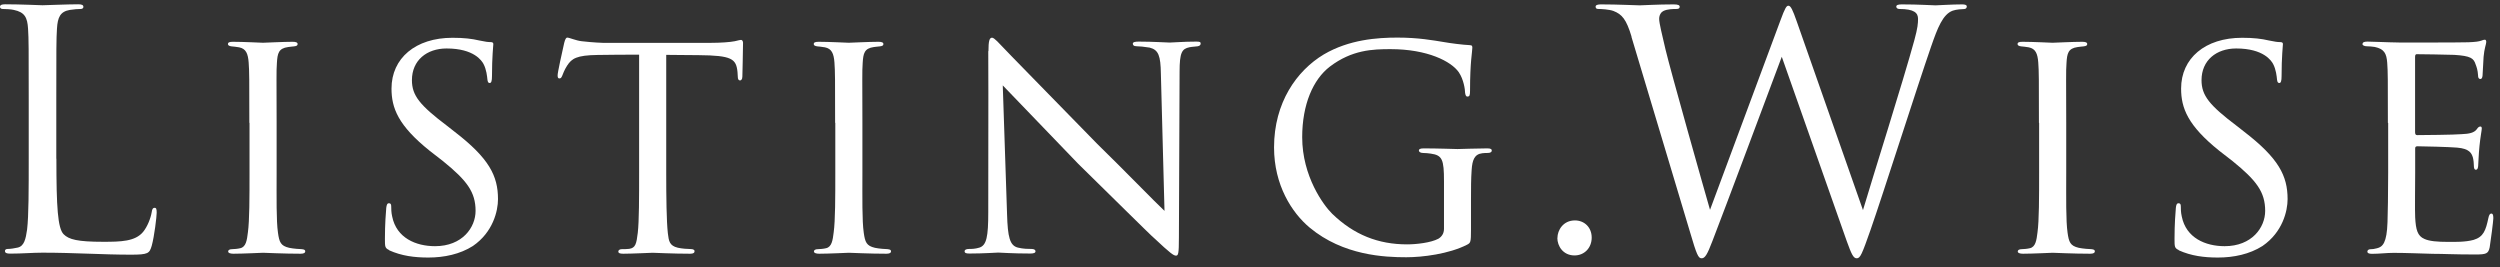 <svg width="262" height="28" viewBox="0 0 262 28" fill="none" xmlns="http://www.w3.org/2000/svg">
<rect x="0" y="0" width="262" height="28" fill="#333333" stroke="none"/>
<path d="M5.91 16.64C5.91 21.72 6.05 23.93 6.67 24.55C7.22 25.1 8.12 25.34 10.82 25.34C12.65 25.34 14.17 25.31 15 24.3C15.45 23.75 15.79 22.88 15.9 22.23C15.94 21.95 16 21.78 16.21 21.78C16.38 21.78 16.42 21.92 16.42 22.3C16.42 22.68 16.18 24.75 15.9 25.76C15.66 26.55 15.55 26.69 13.72 26.69C10.75 26.69 7.81 26.48 4.46 26.48C3.39 26.48 2.35 26.58 1.07 26.58C0.69 26.58 0.52 26.51 0.52 26.3C0.52 26.2 0.59 26.09 0.8 26.09C1.11 26.09 1.53 26.02 1.84 25.95C2.53 25.81 2.7 25.05 2.84 24.05C3.01 22.6 3.01 19.87 3.01 16.55V10.47C3.01 5.08 3.01 4.11 2.94 3.01C2.87 1.83 2.59 1.28 1.45 1.04C1.17 0.97 0.59 0.94 0.28 0.94C0.14 0.94 0 0.87 0 0.73C0 0.52 0.17 0.45 0.55 0.45C2.1 0.45 4.28 0.55 4.46 0.55C4.64 0.55 7.16 0.45 8.19 0.45C8.57 0.45 8.74 0.52 8.74 0.73C8.74 0.87 8.6 0.94 8.46 0.94C8.22 0.94 7.73 0.97 7.32 1.04C6.32 1.21 6.04 1.8 5.97 3.01C5.9 4.12 5.9 5.08 5.9 10.47V16.62L5.91 16.64Z" fill="white"/>
<path d="M26.13 12.87C26.13 8.31 26.13 7.48 26.06 6.55C25.99 5.62 25.78 5.1 25.06 4.96C24.72 4.89 24.47 4.89 24.27 4.86C24.03 4.83 23.89 4.76 23.89 4.62C23.89 4.45 24.03 4.38 24.41 4.38C25.48 4.38 27.45 4.48 27.56 4.48C27.7 4.48 29.7 4.38 30.67 4.38C31.02 4.38 31.19 4.45 31.19 4.62C31.19 4.76 31.09 4.83 30.81 4.86C30.6 4.89 30.43 4.89 30.19 4.93C29.19 5.07 29.08 5.59 29.02 6.59C28.95 7.52 28.99 8.32 28.99 12.88V18.06C28.99 20.72 28.95 23.14 29.13 24.38C29.27 25.38 29.41 25.76 30.3 25.97C30.75 26.07 31.48 26.11 31.61 26.11C31.92 26.14 31.99 26.21 31.99 26.35C31.99 26.49 31.85 26.59 31.51 26.59C29.75 26.59 27.74 26.49 27.57 26.49C27.47 26.49 25.43 26.59 24.46 26.59C24.15 26.59 23.91 26.52 23.91 26.35C23.91 26.21 24.05 26.11 24.36 26.11C24.53 26.11 24.91 26.08 25.19 26.01C25.78 25.87 25.88 25.18 25.98 24.35C26.15 23.11 26.15 20.65 26.15 18.06V12.88L26.13 12.87Z" fill="white"/>
<path d="M40.79 26.21C40.34 26 40.34 25.86 40.34 25.03C40.34 23.44 40.44 22.27 40.48 21.78C40.52 21.47 40.58 21.3 40.76 21.3C40.94 21.3 41 21.4 41 21.65C41 21.86 41 22.27 41.1 22.69C41.55 24.94 43.59 25.8 45.59 25.8C48.46 25.8 49.84 23.83 49.84 22.1C49.84 20.13 48.94 18.92 46.42 16.88L45.04 15.81C41.72 13.15 41.03 11.32 41.03 9.28C41.03 6.1 43.55 3.96 47.42 3.96C48.63 3.96 49.46 4.06 50.22 4.24C50.88 4.38 51.15 4.41 51.39 4.41C51.63 4.41 51.7 4.48 51.7 4.62C51.7 4.76 51.56 5.97 51.56 7.97C51.56 8.49 51.49 8.7 51.32 8.7C51.15 8.7 51.11 8.56 51.08 8.32C51.05 8.01 50.98 7.28 50.67 6.7C50.5 6.39 49.7 5.08 46.8 5.08C44.73 5.08 43.17 6.32 43.17 8.4C43.17 10.02 44 11.03 46.87 13.2L47.66 13.82C51.25 16.59 52.19 18.42 52.19 20.87C52.19 22.11 51.67 24.33 49.56 25.78C48.21 26.64 46.55 26.99 44.89 26.99C43.44 26.99 42.09 26.82 40.78 26.23L40.79 26.21Z" fill="white"/>
<path d="M69.82 18.05C69.82 20.71 69.85 23.17 69.99 24.44C70.09 25.27 70.16 25.75 71.03 25.96C71.45 26.06 72.1 26.1 72.38 26.1C72.66 26.1 72.79 26.2 72.79 26.31C72.79 26.48 72.69 26.59 72.34 26.59C70.58 26.59 68.54 26.49 68.4 26.49C68.26 26.49 66.22 26.59 65.32 26.59C64.94 26.59 64.8 26.52 64.8 26.35C64.8 26.25 64.9 26.11 65.18 26.11C65.46 26.11 65.66 26.11 65.94 26.08C66.6 25.98 66.7 25.56 66.84 24.39C66.98 23.15 66.98 20.66 66.98 18.07V5.73C65.84 5.73 64.01 5.73 62.62 5.76C60.41 5.79 59.92 6.14 59.44 6.87C59.13 7.35 58.99 7.77 58.92 7.94C58.82 8.18 58.75 8.22 58.61 8.22C58.47 8.22 58.44 8.08 58.44 7.91C58.41 7.7 58.92 5.42 59.13 4.49C59.23 4.08 59.34 3.94 59.44 3.94C59.68 3.94 60.34 4.25 60.96 4.32C62.17 4.46 63.14 4.49 63.17 4.49H74.51C75.48 4.49 76.51 4.42 77 4.32C77.45 4.22 77.55 4.18 77.66 4.18C77.8 4.18 77.87 4.35 77.87 4.49C77.87 5.46 77.8 7.74 77.8 8.02C77.8 8.33 77.66 8.43 77.56 8.43C77.39 8.43 77.32 8.29 77.32 8.02C77.32 7.92 77.32 7.88 77.29 7.54C77.15 6.16 76.7 5.81 73.21 5.78C71.9 5.78 70.83 5.75 69.82 5.75V18.09V18.05Z" fill="white"/>
<path d="M87.52 12.87C87.52 8.31 87.52 7.48 87.45 6.55C87.38 5.62 87.17 5.1 86.45 4.96C86.11 4.89 85.86 4.89 85.66 4.86C85.42 4.83 85.28 4.76 85.28 4.62C85.28 4.45 85.42 4.38 85.8 4.38C86.87 4.38 88.84 4.48 88.95 4.48C89.09 4.48 91.09 4.38 92.06 4.38C92.41 4.38 92.58 4.45 92.58 4.62C92.58 4.76 92.48 4.83 92.2 4.86C91.99 4.89 91.82 4.89 91.58 4.93C90.58 5.07 90.47 5.59 90.41 6.59C90.34 7.52 90.38 8.32 90.38 12.88V18.06C90.38 20.72 90.34 23.14 90.52 24.38C90.66 25.38 90.8 25.76 91.69 25.97C92.14 26.07 92.87 26.11 93 26.11C93.31 26.14 93.38 26.21 93.38 26.35C93.38 26.49 93.24 26.59 92.9 26.59C91.14 26.59 89.13 26.49 88.96 26.49C88.86 26.49 86.82 26.59 85.85 26.59C85.54 26.59 85.3 26.52 85.3 26.35C85.3 26.21 85.44 26.11 85.75 26.11C85.92 26.11 86.3 26.08 86.58 26.01C87.17 25.87 87.27 25.18 87.37 24.35C87.54 23.11 87.54 20.65 87.54 18.06V12.88L87.52 12.87Z" fill="white"/>
<path d="M103.59 5.37C103.59 4.3 103.69 3.95 103.97 3.95C104.21 3.95 104.8 4.64 105.04 4.88C105.35 5.23 110.16 10.13 114.99 15.08C117.69 17.71 121.14 21.27 122.04 22.1L121.66 7.72C121.63 5.85 121.42 5.23 120.49 4.99C119.9 4.89 119.38 4.85 119.14 4.85C118.79 4.85 118.72 4.71 118.72 4.57C118.72 4.4 119 4.36 119.34 4.36C120.83 4.36 122.28 4.46 122.59 4.46C122.94 4.46 124.01 4.36 125.35 4.36C125.73 4.36 125.83 4.39 125.83 4.57C125.83 4.71 125.73 4.81 125.52 4.85C125.31 4.89 125.04 4.88 124.66 4.95C123.87 5.12 123.62 5.47 123.62 7.54L123.55 24.89C123.55 26.62 123.48 26.79 123.24 26.79C123 26.79 122.65 26.55 120.96 24.96C120.82 24.89 116.02 20.12 113.01 17.18C109.42 13.45 105.96 9.85 105.09 8.95L105.54 22.46C105.61 24.84 105.82 25.74 106.68 25.95C107.23 26.09 107.82 26.09 108.1 26.09C108.38 26.09 108.52 26.19 108.52 26.33C108.52 26.5 108.35 26.57 107.97 26.57C106.1 26.57 104.86 26.47 104.62 26.47C104.38 26.47 103.1 26.57 101.61 26.57C101.3 26.57 101.09 26.54 101.09 26.33C101.09 26.19 101.23 26.09 101.57 26.09C101.81 26.09 102.19 26.09 102.64 25.95C103.4 25.71 103.57 24.78 103.57 22.25C103.57 5.76 103.6 11.09 103.57 5.35L103.59 5.37Z" fill="white"/>
<path d="M154.16 24.03C154.16 25.41 154.12 25.45 153.74 25.65C151.84 26.62 149.07 26.96 147.38 26.96C145.13 26.96 140.78 26.79 137.25 23.85C135.38 22.29 133.52 19.39 133.52 15.45C133.52 10.75 135.9 7.4 138.74 5.7C141.4 4.14 144.34 3.94 146.45 3.94C148.66 3.94 150.15 4.22 151.39 4.42C151.94 4.52 153.29 4.7 154.02 4.73C154.3 4.73 154.3 4.87 154.3 5.01C154.3 5.42 154.06 6.46 154.06 9.5C154.06 9.98 154.02 10.12 153.78 10.12C153.61 10.12 153.57 9.91 153.54 9.71C153.54 9.4 153.4 8.33 152.88 7.57C152.09 6.43 149.6 5.15 145.73 5.15C143.86 5.15 141.69 5.22 139.37 6.98C137.61 8.33 136.47 10.95 136.47 14.38C136.47 18.49 138.72 21.53 139.61 22.4C141.89 24.61 144.45 25.61 147.46 25.61C148.43 25.61 149.95 25.44 150.74 25.02C151.09 24.81 151.33 24.47 151.33 23.98V19C151.33 16.72 151.16 16.27 149.95 16.1C149.74 16.07 149.4 16.03 149.12 16.03C148.84 16.03 148.7 15.89 148.7 15.79C148.7 15.62 148.84 15.55 149.22 15.55C150.6 15.55 152.61 15.62 152.75 15.62C152.89 15.62 154.93 15.55 155.86 15.55C156.21 15.55 156.34 15.62 156.34 15.79C156.34 15.89 156.24 16.03 155.93 16.03C155.69 16.03 155.62 16.03 155.34 16.06C154.51 16.16 154.3 16.79 154.23 17.79C154.16 18.79 154.16 19.66 154.16 20.9V24.01V24.03Z" fill="white"/>
<path d="M163.22 24.93C163.22 24.14 163.81 23.1 165.05 23.1C166.05 23.1 166.81 23.83 166.81 24.9C166.81 25.97 166.05 26.77 165.01 26.77C163.8 26.77 163.21 25.77 163.21 24.94L163.22 24.93Z" fill="white"/>
<path d="M170.99 3.85C170.44 2.02 169.99 1.5 169.09 1.15C168.64 0.98 167.78 0.94 167.53 0.94C167.36 0.94 167.22 0.91 167.22 0.7C167.22 0.53 167.43 0.46 167.77 0.46C169.57 0.46 171.47 0.56 171.85 0.56C172.16 0.56 173.68 0.46 175.41 0.46C175.89 0.46 176.03 0.56 176.03 0.7C176.03 0.91 175.86 0.94 175.68 0.94C175.4 0.94 174.75 0.94 174.33 1.15C174.12 1.25 173.88 1.53 173.88 1.98C173.88 2.43 174.19 3.64 174.54 5.16C175.06 7.37 178.65 20.06 179.21 21.99L186.57 2.19C187.09 0.77 187.23 0.6 187.43 0.6C187.67 0.6 187.88 1.05 188.29 2.22L195.24 22.02C196.24 18.63 199.42 8.61 200.63 4.19C200.98 2.91 201.01 2.43 201.01 1.98C201.01 1.36 200.63 0.94 199.04 0.94C198.87 0.94 198.73 0.84 198.73 0.7C198.73 0.53 198.9 0.46 199.32 0.46C201.08 0.46 202.53 0.56 202.84 0.56C203.08 0.56 204.57 0.46 205.64 0.46C205.95 0.46 206.12 0.53 206.12 0.67C206.12 0.84 206.02 0.95 205.81 0.95C205.67 0.95 205.02 0.98 204.64 1.12C203.6 1.5 203.05 2.95 202.39 4.85C200.87 9.24 197.38 20.23 196.03 24.1C195.13 26.66 194.96 27.07 194.58 27.07C194.23 27.07 194.03 26.62 193.54 25.27L186.73 5.95C185.45 9.37 180.72 22.02 179.47 25.24C178.92 26.69 178.68 27.07 178.33 27.07C177.98 27.07 177.81 26.69 177.12 24.34L170.97 3.84L170.99 3.85Z" fill="white"/>
<path d="M213.68 12.87C213.68 8.31 213.68 7.48 213.61 6.55C213.54 5.62 213.33 5.1 212.61 4.96C212.27 4.89 212.02 4.89 211.82 4.86C211.58 4.83 211.44 4.76 211.44 4.62C211.44 4.45 211.58 4.38 211.96 4.38C213.03 4.38 215 4.48 215.11 4.48C215.25 4.48 217.25 4.38 218.22 4.38C218.57 4.38 218.74 4.45 218.74 4.62C218.74 4.76 218.64 4.83 218.36 4.86C218.15 4.89 217.98 4.89 217.74 4.93C216.74 5.07 216.63 5.59 216.57 6.59C216.5 7.52 216.54 8.32 216.54 12.88V18.06C216.54 20.72 216.5 23.14 216.68 24.38C216.82 25.38 216.96 25.76 217.85 25.97C218.3 26.07 219.03 26.11 219.16 26.11C219.47 26.14 219.54 26.21 219.54 26.35C219.54 26.49 219.4 26.59 219.06 26.59C217.3 26.59 215.29 26.49 215.12 26.49C215.02 26.49 212.98 26.59 212.01 26.59C211.7 26.59 211.46 26.52 211.46 26.35C211.46 26.21 211.6 26.11 211.91 26.11C212.08 26.11 212.46 26.08 212.74 26.01C213.33 25.87 213.43 25.18 213.53 24.35C213.7 23.11 213.7 20.65 213.7 18.06V12.88L213.68 12.87Z" fill="white"/>
<path d="M228.34 26.21C227.89 26 227.89 25.86 227.89 25.03C227.89 23.44 227.99 22.27 228.03 21.78C228.06 21.47 228.13 21.3 228.31 21.3C228.49 21.3 228.55 21.4 228.55 21.65C228.55 21.86 228.55 22.27 228.65 22.69C229.1 24.94 231.14 25.8 233.14 25.8C236.01 25.8 237.39 23.83 237.39 22.1C237.39 20.13 236.49 18.92 233.97 16.88L232.59 15.81C229.27 13.15 228.58 11.32 228.58 9.28C228.58 6.1 231.1 3.96 234.97 3.96C236.18 3.96 237.01 4.06 237.77 4.24C238.43 4.38 238.7 4.41 238.94 4.41C239.18 4.41 239.25 4.48 239.25 4.62C239.25 4.76 239.11 5.97 239.11 7.97C239.11 8.49 239.04 8.7 238.87 8.7C238.7 8.7 238.66 8.56 238.63 8.32C238.6 8.01 238.53 7.28 238.22 6.7C238.05 6.39 237.25 5.08 234.35 5.08C232.28 5.08 230.72 6.32 230.72 8.4C230.72 10.02 231.55 11.03 234.42 13.2L235.21 13.82C238.8 16.59 239.74 18.42 239.74 20.87C239.74 22.11 239.22 24.33 237.11 25.78C235.76 26.64 234.1 26.99 232.44 26.99C230.99 26.99 229.64 26.82 228.33 26.23L228.34 26.21Z" fill="white"/>
<path d="M250.25 12.87C250.25 8.34 250.25 7.51 250.18 6.58C250.11 5.61 249.87 5.13 248.87 4.92C248.66 4.89 248.32 4.85 248.04 4.85C247.8 4.85 247.59 4.75 247.59 4.64C247.59 4.43 247.76 4.36 248.11 4.36C248.8 4.36 249.73 4.43 251.67 4.46C251.84 4.46 257.99 4.46 258.69 4.43C259.38 4.4 259.76 4.36 260.04 4.26C260.25 4.19 260.28 4.16 260.42 4.16C260.49 4.16 260.56 4.23 260.56 4.4C260.56 4.61 260.35 5.09 260.28 5.96C260.24 6.55 260.21 7.1 260.18 7.76C260.18 8.07 260.11 8.28 259.94 8.28C259.77 8.28 259.7 8.14 259.7 7.9C259.67 7.38 259.56 7.04 259.46 6.79C259.25 6.1 258.94 5.86 257.21 5.75C256.76 5.72 253.34 5.68 253.27 5.68C253.17 5.68 253.1 5.75 253.1 5.96V13.81C253.1 14.02 253.13 14.16 253.31 14.16C253.73 14.16 257.25 14.13 257.98 14.06C258.77 14.03 259.29 13.92 259.57 13.54C259.71 13.33 259.81 13.26 259.95 13.26C260.02 13.26 260.09 13.29 260.09 13.47C260.09 13.65 259.95 14.3 259.85 15.3C259.75 16.27 259.75 16.96 259.71 17.41C259.68 17.69 259.61 17.79 259.47 17.79C259.3 17.79 259.26 17.58 259.26 17.34C259.26 17.13 259.23 16.79 259.16 16.51C259.02 16.06 258.81 15.58 257.5 15.47C256.71 15.4 253.91 15.33 253.35 15.33C253.14 15.33 253.11 15.43 253.11 15.57V18.09C253.11 19.16 253.07 22.2 253.11 22.79C253.18 24.07 253.35 24.73 254.08 25.04C254.6 25.28 255.43 25.35 256.6 25.35C257.26 25.35 258.36 25.38 259.23 25.14C260.27 24.83 260.51 24.14 260.78 22.86C260.85 22.51 260.95 22.38 261.09 22.38C261.3 22.38 261.3 22.69 261.3 22.9C261.3 23.14 261.02 25.32 260.92 25.91C260.78 26.6 260.54 26.67 259.4 26.67C257.12 26.67 256.15 26.6 254.94 26.6C253.73 26.57 252.14 26.5 250.86 26.5C250.07 26.5 249.41 26.6 248.58 26.6C248.27 26.6 248.1 26.53 248.1 26.36C248.1 26.22 248.24 26.12 248.41 26.12C248.62 26.12 248.86 26.09 249.1 26.02C249.72 25.88 250.14 25.43 250.21 23.29C250.24 22.12 250.28 20.7 250.28 18.07V12.89L250.25 12.87Z" fill="white"/>
</svg>
